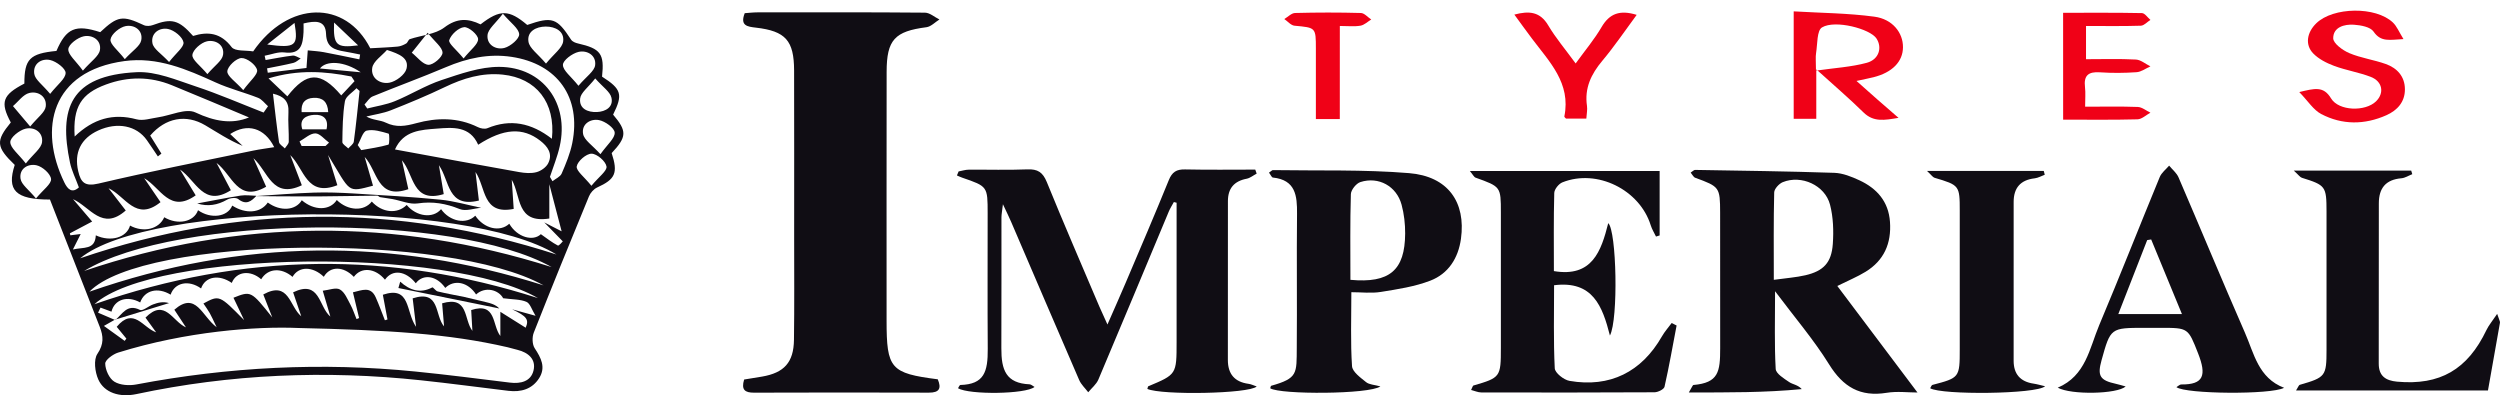 <svg width="234" height="37" viewBox="0 0 234 37" fill="none" xmlns="http://www.w3.org/2000/svg">
<path d="M34.657 4.518C35.628 4.462 36.43 4.435 37.23 4.359C37.5 4.332 37.777 4.211 38.015 4.073C38.162 3.99 38.219 3.712 38.361 3.663C39.448 3.299 40.733 3.22 41.594 2.569C42.789 1.666 43.819 1.716 44.979 2.281C46.8 0.87 47.636 0.884 49.348 2.335C51.706 1.524 52.125 1.674 53.457 3.717C53.575 3.899 53.867 4.017 54.1 4.068C56.229 4.555 56.582 5.032 56.352 7.174C58.177 8.337 58.324 8.846 57.387 10.729C58.699 12.276 58.68 12.807 57.252 14.329C57.863 16.197 57.598 16.773 55.891 17.549C55.572 17.695 55.263 18.049 55.128 18.378C53.379 22.619 51.644 26.868 49.962 31.134C49.795 31.556 49.812 32.24 50.05 32.599C50.646 33.501 51.105 34.379 50.467 35.39C49.812 36.427 48.769 36.722 47.592 36.582C44.864 36.255 42.139 35.886 39.408 35.596C30.46 34.64 21.57 35.011 12.754 36.889C11.208 37.219 9.758 36.764 9.201 35.52C8.887 34.819 8.745 33.666 9.118 33.118C9.739 32.201 9.68 31.471 9.336 30.593C7.766 26.595 6.204 22.592 4.676 18.678C1.433 18.683 0.611 17.8 1.379 15.435C-0.366 13.758 -0.417 13.195 1.011 11.462C-0.005 9.564 0.233 8.883 2.281 7.823C2.279 5.526 2.784 5.013 5.284 4.767C6.199 2.635 7.075 2.259 9.38 3.011C11.022 1.477 11.468 1.418 13.47 2.357C13.7 2.465 14.059 2.438 14.311 2.345C16.072 1.688 16.73 1.848 18.072 3.365C19.465 2.933 20.662 3.068 21.678 4.408C21.992 4.821 23.015 4.693 23.697 4.811C26.984 0.046 32.341 -0.038 34.657 4.518ZM7.553 21.904C7.344 22.319 7.136 22.735 6.824 23.352C7.835 23.111 8.895 23.416 8.968 22.027C10.357 22.673 11.858 22.245 12.172 21.114C13.431 21.803 14.888 21.449 15.373 20.335C16.637 21.092 18.155 20.775 18.535 19.676C19.732 20.524 21.305 20.311 21.737 19.244C23.012 20.062 24.398 19.942 25.065 18.958C26.231 19.814 27.675 19.715 28.247 18.742C29.407 19.738 30.879 19.728 31.522 18.722C32.569 19.743 34.075 19.806 34.799 18.865C35.761 19.922 37.193 20.062 38.067 19.184C38.979 20.286 40.537 20.478 41.283 19.578C42.112 20.741 43.645 21.033 44.486 20.188C45.306 21.405 46.795 21.759 47.668 20.942C48.414 22.223 49.9 22.619 50.624 21.919C51.176 22.305 51.669 22.698 52.216 22.983C52.312 23.032 52.645 22.622 52.677 22.592C52.005 21.906 51.475 21.36 50.943 20.817C51.553 21.129 52.167 21.444 52.569 21.651C52.216 20.306 51.86 18.944 51.416 17.245C51.416 18.521 51.416 19.502 51.416 20.453C48.296 20.94 48.791 18.363 47.901 16.827C47.962 17.739 48.021 18.648 48.082 19.553C45.124 20.148 45.495 17.527 44.506 16.101C44.611 16.986 44.717 17.872 44.825 18.771C41.859 19.502 42.107 16.913 41.081 15.46C41.231 16.359 41.383 17.259 41.533 18.169C38.569 19.061 38.773 16.332 37.618 15.002C37.819 15.905 38.022 16.809 38.221 17.707C35.297 18.725 35.353 15.998 34.134 14.69C34.394 15.587 34.654 16.485 34.914 17.382C32.452 18.026 32.854 18.044 30.705 14.508C30.997 15.455 31.289 16.401 31.576 17.335C28.684 18.462 28.487 15.791 27.168 14.515C27.531 15.464 27.896 16.411 28.252 17.34C25.473 18.661 25.097 16.045 23.721 14.806C24.114 15.683 24.504 16.564 24.911 17.476C22.252 19.012 21.746 16.359 20.267 15.248C20.711 16.096 21.158 16.945 21.609 17.805C19.058 19.433 18.361 16.898 16.85 15.868C17.343 16.679 17.836 17.493 18.317 18.285C15.884 20.011 15.047 17.572 13.497 16.679C14.012 17.436 14.527 18.194 15.025 18.921C12.714 20.788 11.75 18.361 10.158 17.616C10.695 18.312 11.235 19.007 11.77 19.701C9.564 21.646 8.458 19.384 6.834 18.639C7.403 19.307 7.975 19.974 8.625 20.736C7.918 21.11 7.229 21.476 6.54 21.84C6.555 21.901 6.572 21.963 6.586 22.024C6.91 21.985 7.232 21.946 7.553 21.904ZM10.786 29.956L10.754 29.922C10.443 30.099 10.131 30.276 9.726 30.507C10.43 31.016 11.049 31.461 11.667 31.906C11.721 31.834 11.775 31.763 11.829 31.694C11.522 31.32 11.215 30.947 10.924 30.59C12.511 28.687 13.377 30.684 14.618 31.109C14.287 30.654 13.956 30.197 13.617 29.73C15.447 27.871 16.148 30.104 17.407 30.642C17.044 30.091 16.681 29.54 16.318 28.99C18.354 27.224 18.886 29.595 20.279 30.63C19.941 29.931 19.804 29.607 19.629 29.302C19.453 28.995 19.242 28.707 19.041 28.407C20.532 27.603 20.532 27.603 22.85 29.963C22.517 29.265 22.183 28.567 21.852 27.869C23.495 27.217 23.495 27.217 25.487 29.715C25.205 28.995 24.921 28.274 24.643 27.561C27.062 26.229 27.084 28.685 28.198 29.607C27.945 28.864 27.693 28.119 27.435 27.362C29.971 26.145 29.814 28.714 30.923 29.631C30.698 28.864 30.47 28.095 30.209 27.212C30.784 27.151 31.433 26.88 31.814 27.094C32.268 27.347 32.52 27.999 32.8 28.513C33.035 28.941 33.182 29.415 33.371 29.867C33.452 29.835 33.531 29.801 33.612 29.769C33.425 28.987 33.239 28.205 33.035 27.362C33.874 27.173 34.691 26.75 35.174 27.844C35.483 28.545 35.743 29.265 36.026 29.978C36.107 29.953 36.188 29.929 36.269 29.902C36.124 29.125 35.977 28.346 35.834 27.588C38.469 26.713 37.954 29.189 38.945 30.593C38.807 29.442 38.717 28.69 38.626 27.925C41.231 27.092 40.66 29.516 41.565 30.551C41.503 29.828 41.444 29.105 41.383 28.39C43.885 27.664 43.392 29.892 44.216 30.971C44.18 30.322 44.143 29.676 44.104 29.022C46.488 28.25 46.046 30.45 46.834 31.448C46.834 30.873 46.834 30.298 46.834 29.186C47.847 29.823 48.544 30.261 49.203 30.674C49.532 29.914 49.319 29.609 47.935 28.95C48.551 29.122 49.169 29.292 50.126 29.558C49.78 28.992 49.623 28.404 49.279 28.255C48.703 28.006 48.004 28.038 47.096 27.915C46.665 27.119 45.413 26.784 44.56 27.561C43.812 26.401 42.514 26.125 41.678 26.949C40.885 25.801 39.595 25.599 38.918 26.516C37.973 25.329 36.725 25.184 36.033 26.179C35.13 25.08 33.81 24.962 33.119 25.916C32.147 24.896 30.889 24.893 30.308 25.909C29.267 24.903 27.953 24.908 27.381 25.916C26.329 25.012 25.065 25.107 24.447 26.14C23.424 25.24 22.112 25.405 21.695 26.482C20.488 25.648 19.21 25.877 18.82 26.998C17.667 26.172 16.357 26.44 15.969 27.581C14.765 26.851 13.526 27.168 13.121 28.309C11.917 27.64 10.713 28.031 10.433 29.172C10.092 29.046 9.751 28.918 9.41 28.791C9.334 28.95 9.258 29.108 9.179 29.267C9.717 29.499 10.251 29.727 10.786 29.956ZM27.95 30.701C23.976 30.529 17.429 31.016 11.056 33.002C10.568 33.155 9.844 33.688 9.849 34.032C9.859 34.62 10.222 35.426 10.698 35.721C11.238 36.058 12.096 36.11 12.758 35.985C21.405 34.342 30.106 33.897 38.864 34.773C41.822 35.068 44.773 35.449 47.724 35.812C48.742 35.938 49.689 35.702 49.937 34.681C50.192 33.634 49.454 32.997 48.438 32.746C48.127 32.67 47.82 32.574 47.508 32.501C41.95 31.215 36.288 30.898 27.95 30.701ZM15.108 14.378C14.998 14.466 14.888 14.552 14.777 14.641C14.434 14.134 14.1 13.62 13.747 13.121C12.785 11.752 10.985 11.395 9.197 12.212C7.568 12.954 6.918 14.289 7.322 16.025C7.565 17.072 7.938 17.483 9.219 17.181C14.014 16.05 18.857 15.103 23.684 14.1C24.327 13.967 24.98 13.889 25.666 13.775C24.759 11.954 23.147 11.499 21.545 12.546C21.943 12.925 22.328 13.291 22.713 13.655C21.437 13.129 20.343 12.396 19.212 11.727C17.412 10.658 15.493 11.022 14.059 12.689C14.399 13.242 14.753 13.81 15.108 14.378ZM51.659 12.991C52.015 9.581 50.192 7.307 47.055 6.984C45.117 6.785 43.355 7.326 41.626 8.157C39.977 8.949 38.285 9.652 36.583 10.323C35.854 10.611 35.057 10.717 34.291 10.906C34.912 11.26 35.577 11.223 36.099 11.476C37.083 11.956 37.954 11.806 38.959 11.531C40.89 11.002 42.85 10.973 44.727 11.899C44.984 12.027 45.374 12.101 45.622 11.998C47.776 11.108 49.731 11.496 51.659 12.991ZM6.989 12.777C8.735 11.11 10.582 10.579 12.775 11.167C13.386 11.331 14.117 11.081 14.79 10.982C15.977 10.81 17.395 10.104 18.293 10.525C20.073 11.361 21.705 11.653 23.304 10.992C21.042 10.046 18.57 8.988 16.08 7.975C14.046 7.149 11.983 7.149 9.923 7.909C7.604 8.762 6.812 10.004 6.989 12.777ZM36.97 13.989C40.966 14.722 44.783 15.432 48.605 16.109C49.135 16.202 49.724 16.251 50.226 16.111C50.643 15.998 51.127 15.654 51.313 15.278C51.757 14.388 51.271 13.716 50.558 13.163C48.929 11.899 47.138 12.01 44.758 13.547C43.974 11.779 42.384 11.921 40.905 12.037C39.399 12.155 37.77 12.209 36.97 13.989ZM24.673 10.535C24.81 10.338 24.948 10.139 25.087 9.942C24.781 9.674 24.516 9.298 24.16 9.158C22.853 8.644 21.472 8.302 20.196 7.722C17.466 6.48 14.74 5.295 11.64 5.718C4.783 6.65 3.577 12.064 6.027 17.087C6.324 17.697 6.736 18.13 7.384 17.54C7.072 16.689 6.712 15.978 6.552 15.226C5.49 10.183 6.545 7.056 12.8 6.756C14.618 6.67 16.519 7.493 18.32 8.088C20.468 8.799 22.556 9.709 24.673 10.535ZM51.473 16.556C51.551 16.691 51.632 16.827 51.711 16.962C52.007 16.726 52.439 16.549 52.572 16.244C52.971 15.324 53.364 14.375 53.563 13.399C54.428 9.126 52.191 5.974 47.884 5.322C45.74 4.998 43.721 5.445 41.739 6.286C39.472 7.25 37.157 8.088 34.878 9.025C34.573 9.151 34.37 9.522 34.117 9.78C34.203 9.905 34.286 10.031 34.372 10.156C35.238 9.935 36.143 9.805 36.963 9.468C38.442 8.863 39.825 7.993 41.334 7.493C43.088 6.913 44.935 6.249 46.738 6.259C50.832 6.281 53.295 9.684 52.39 13.694C52.174 14.67 51.784 15.605 51.473 16.556ZM7.874 25.363C22.416 20.436 36.997 20.365 51.635 24.999C42.556 19.885 16.529 20.107 7.874 25.363ZM50.879 26.71C41.996 21.739 13.394 22.093 8.367 27.303C22.647 22.319 36.739 22.211 50.879 26.71ZM52.083 23.822C43.687 18.626 13.941 18.88 7.501 24.176C22.32 19.116 37.171 18.998 52.083 23.822ZM50.354 27.903C42.031 23.091 14.483 23.406 8.841 28.473C22.818 23.615 36.565 23.48 50.354 27.903ZM28.411 2.195C28.411 2.495 28.424 2.758 28.409 3.021C28.345 4.145 28.181 5.109 26.628 4.909C26.032 4.833 25.392 5.104 24.771 5.217C24.8 5.352 24.83 5.485 24.859 5.62C25.703 5.475 26.545 5.303 27.396 5.204C27.631 5.177 27.894 5.377 28.144 5.47C27.921 5.613 27.712 5.826 27.469 5.885C26.652 6.087 25.823 6.232 24.997 6.399C25.019 6.535 25.041 6.672 25.063 6.807C26.358 6.648 27.653 6.49 28.686 6.362C28.735 5.669 28.772 5.192 28.806 4.715C29.302 4.769 29.805 4.791 30.295 4.882C31.411 5.089 32.523 5.33 33.636 5.556C33.661 5.406 33.683 5.256 33.708 5.104C33.222 5.008 32.739 4.902 32.25 4.821C31.299 4.663 30.56 4.435 30.518 3.174C30.474 1.846 29.478 1.944 28.411 2.195ZM33.185 7.599C33.087 7.454 32.991 7.309 32.893 7.162C30.418 6.675 27.95 6.488 25.132 7.336C25.887 8.056 26.385 8.529 26.898 9.018C28.703 6.704 29.998 6.643 31.941 8.929C32.373 8.47 32.78 8.034 33.185 7.599ZM51.105 5.952C51.86 5.025 52.626 4.501 52.711 3.882C52.844 2.925 51.973 2.48 51.075 2.485C50.18 2.492 49.311 2.94 49.464 3.901C49.559 4.521 50.332 5.032 51.105 5.952ZM36.219 4.676C35.736 5.229 34.939 5.735 34.841 6.35C34.686 7.319 35.596 7.904 36.455 7.739C37.068 7.621 37.905 6.994 38.047 6.441C38.3 5.443 37.419 5.059 36.219 4.676ZM47.069 1.283C46.387 2.188 45.683 2.709 45.632 3.289C45.548 4.204 46.424 4.695 47.221 4.484C47.786 4.336 48.62 3.626 48.595 3.208C48.563 2.66 47.808 2.153 47.069 1.283ZM2.416 15.3C3.137 14.397 3.859 13.896 3.935 13.308C4.055 12.389 3.214 11.848 2.387 12.047C1.813 12.185 0.962 12.863 0.964 13.298C0.964 13.844 1.707 14.388 2.416 15.3ZM54.144 8.029C54.882 7.159 55.633 6.672 55.706 6.102C55.822 5.19 54.963 4.668 54.144 4.86C53.563 4.995 52.689 5.647 52.689 6.07C52.687 6.603 53.438 7.142 54.144 8.029ZM56.2 14.432C56.85 13.517 57.566 12.942 57.536 12.411C57.512 11.976 56.641 11.349 56.065 11.241C55.255 11.088 54.409 11.624 54.578 12.539C54.684 13.119 55.434 13.579 56.2 14.432ZM33.656 8.511C33.56 8.425 33.465 8.342 33.367 8.256C32.991 8.659 32.361 9.018 32.285 9.473C32.071 10.727 32.064 12.02 32.044 13.298C32.042 13.495 32.405 13.697 32.599 13.896C32.778 13.682 33.084 13.488 33.116 13.254C33.33 11.681 33.484 10.095 33.656 8.511ZM7.759 6.611C8.522 5.731 9.26 5.258 9.354 4.683C9.503 3.764 8.654 3.233 7.845 3.397C7.271 3.513 6.425 4.147 6.395 4.597C6.358 5.116 7.087 5.686 7.759 6.611ZM15.825 5.804C16.475 4.966 17.25 4.386 17.174 3.958C17.083 3.454 16.308 2.829 15.736 2.714C14.912 2.549 14.1 3.112 14.267 4.039C14.363 4.582 15.091 5.01 15.825 5.804ZM2.826 11.84C3.523 10.985 4.217 10.513 4.283 9.964C4.393 9.04 3.579 8.501 2.747 8.701C2.171 8.838 1.72 9.502 1.214 9.93C1.656 10.456 2.1 10.98 2.826 11.84ZM55.714 7.341C55.047 8.189 54.362 8.671 54.301 9.222C54.193 10.176 55.02 10.525 55.878 10.486C56.69 10.449 57.429 10.018 57.232 9.146C57.107 8.588 56.425 8.152 55.714 7.341ZM11.681 5.536C12.403 4.745 13.119 4.312 13.222 3.764C13.399 2.827 12.567 2.286 11.76 2.443C11.198 2.551 10.418 3.193 10.345 3.687C10.276 4.132 11.039 4.703 11.681 5.536ZM3.368 18.575C4.052 17.746 4.82 17.215 4.779 16.755C4.734 16.271 3.979 15.597 3.427 15.472C2.635 15.29 1.778 15.774 1.923 16.731C2.009 17.284 2.686 17.744 3.368 18.575ZM4.693 8.787C5.394 7.899 6.135 7.368 6.142 6.827C6.147 6.414 5.281 5.753 4.707 5.622C3.871 5.433 3.069 5.979 3.206 6.908C3.287 7.461 3.976 7.924 4.693 8.787ZM19.411 6.94C20.096 6.136 20.792 5.684 20.878 5.133C21.028 4.179 20.157 3.697 19.372 3.867C18.82 3.987 18.055 4.659 18.008 5.143C17.964 5.598 18.739 6.131 19.411 6.94ZM22.769 8.435C23.405 7.565 24.155 6.965 24.064 6.552C23.957 6.062 23.11 5.416 22.602 5.433C22.114 5.448 21.307 6.203 21.278 6.672C21.248 7.12 22.038 7.621 22.769 8.435ZM55.356 17.39C56.05 16.549 56.84 15.991 56.769 15.58C56.685 15.086 55.873 14.39 55.37 14.385C54.88 14.38 54.068 15.079 53.982 15.57C53.911 15.986 54.681 16.549 55.356 17.39ZM40.029 3.068C39.345 3.926 38.945 4.427 38.542 4.931C39.058 5.34 39.558 6.033 40.098 6.065C40.547 6.092 41.422 5.34 41.42 4.936C41.415 4.43 40.711 3.926 40.029 3.068ZM43.392 5.472C44.054 4.646 44.758 4.147 44.751 3.66C44.744 3.252 43.875 2.505 43.444 2.542C42.919 2.588 42.227 3.223 42.048 3.754C41.947 4.056 42.725 4.656 43.392 5.472ZM25.549 8.769C25.735 10.319 25.895 11.811 26.115 13.293C26.147 13.515 26.473 13.694 26.662 13.891C26.79 13.684 27.023 13.478 27.028 13.266C27.05 12.349 26.947 11.427 26.998 10.515C27.057 9.5 26.584 9.003 25.549 8.769ZM33.482 13.579C33.592 13.736 33.7 13.893 33.81 14.051C34.664 13.896 35.528 13.778 36.357 13.539C36.462 13.51 36.467 12.536 36.374 12.509C35.704 12.317 34.954 12.076 34.321 12.226C33.955 12.312 33.757 13.104 33.482 13.579ZM27.567 2.146C26.621 2.896 25.816 3.532 25.011 4.167C27.678 4.521 27.93 4.317 27.567 2.146ZM31.269 2.109C31.186 4.241 31.48 4.509 33.519 4.246C32.758 3.523 32.142 2.937 31.269 2.109ZM30.722 10.498C30.671 9.532 30.202 9.116 29.353 9.158C28.566 9.197 28.154 9.618 28.232 10.498C29.047 10.498 29.788 10.498 30.722 10.498ZM30.563 12.104C30.791 11.091 30.219 10.695 29.402 10.749C28.671 10.798 27.972 11.122 28.296 12.104C29.088 12.104 29.797 12.104 30.563 12.104ZM30.465 13.667C30.575 13.562 30.688 13.458 30.798 13.352C30.371 13.043 29.947 12.489 29.518 12.485C29.025 12.482 28.529 12.966 28.036 13.239C28.102 13.382 28.166 13.525 28.232 13.667C28.973 13.667 29.719 13.667 30.465 13.667ZM33.766 6.766C32.221 5.704 30.533 5.64 29.945 6.409C31.267 6.532 32.518 6.648 33.766 6.766Z" fill="#100D14"/>
<path d="M69.706 1.234C70.099 1.207 70.501 1.157 70.903 1.157C76.126 1.153 81.351 1.138 86.573 1.185C87.027 1.189 87.478 1.6 87.93 1.824C87.528 2.072 87.145 2.49 86.718 2.547C83.75 2.93 82.994 3.719 82.989 6.719C82.977 14.481 82.984 22.243 82.984 30.003C82.984 34.51 83.35 34.935 87.775 35.503C88.124 36.331 87.952 36.757 86.939 36.752C81.486 36.735 76.033 36.732 70.582 36.754C69.738 36.757 69.355 36.499 69.652 35.523C70.177 35.436 70.751 35.348 71.325 35.25C73.393 34.895 74.286 33.927 74.315 31.812C74.36 28.599 74.333 25.383 74.333 22.167C74.333 16.977 74.342 11.789 74.328 6.599C74.32 3.793 73.528 2.908 70.754 2.588C69.951 2.495 69.247 2.409 69.706 1.234Z" fill="#100D14"/>
<path d="M107.393 36.403C107.444 36.238 107.447 36.169 107.474 36.159C110.128 35.045 110.128 35.045 110.13 32.016C110.133 28.114 110.13 24.212 110.13 20.311C110.13 19.866 110.13 19.42 110.13 18.975C110.044 18.953 109.958 18.934 109.873 18.912C109.716 19.204 109.529 19.487 109.402 19.792C107.206 25.038 105.025 30.29 102.808 35.527C102.616 35.977 102.18 36.321 101.858 36.715C101.571 36.336 101.196 35.994 101.012 35.572C98.876 30.649 96.768 25.712 94.649 20.782C94.458 20.335 94.239 19.897 93.874 19.116C93.8 19.762 93.739 20.047 93.736 20.333C93.729 24.419 93.746 28.503 93.727 32.589C93.717 34.627 94.156 35.876 96.371 35.972C96.518 35.98 96.66 36.125 96.832 36.218C96.013 36.902 90.726 36.966 89.669 36.339C89.743 36.23 89.814 36.036 89.888 36.034C92.12 35.972 92.468 34.807 92.453 32.646C92.424 28.422 92.446 24.2 92.444 19.976C92.444 17.446 92.441 17.449 90.067 16.632C89.897 16.573 89.733 16.495 89.569 16.423C89.62 16.298 89.672 16.172 89.726 16.047C90.04 15.991 90.351 15.885 90.665 15.882C92.498 15.868 94.33 15.929 96.16 15.853C97.129 15.813 97.607 16.123 97.983 17.045C99.575 20.955 101.255 24.825 102.906 28.709C103.1 29.162 103.311 29.607 103.657 30.374C104.304 28.894 104.839 27.701 105.349 26.501C106.711 23.293 108.089 20.092 109.399 16.861C109.711 16.094 110.12 15.841 110.923 15.858C113.111 15.907 115.301 15.875 117.492 15.875C117.536 16 117.58 16.123 117.624 16.249C117.313 16.413 117.018 16.664 116.69 16.728C115.512 16.952 114.933 17.638 114.933 18.823C114.928 23.78 114.928 28.736 114.928 33.693C114.928 34.996 115.551 35.751 116.861 35.926C117.107 35.958 117.342 36.078 117.627 36.174C116.91 36.865 108.71 37.002 107.393 36.403Z" fill="#100D14"/>
<path d="M179.476 36.739C178.593 36.739 177.567 36.606 176.588 36.766C174.118 37.167 172.519 36.225 171.204 34.106C169.771 31.797 167.981 29.71 166.146 27.259C166.146 29.931 166.077 32.237 166.205 34.534C166.229 34.974 166.98 35.431 167.475 35.766C167.804 35.989 168.268 36.007 168.645 36.42C165.192 36.754 161.767 36.734 158.075 36.734C158.374 36.24 158.433 36.041 158.509 36.034C160.85 35.827 161.012 34.819 161.009 32.587C161.002 28.363 161.012 24.141 161.004 19.917C160.999 17.517 160.958 17.478 158.669 16.637C158.507 16.578 158.409 16.347 158.247 16.155C158.446 16.03 158.551 15.902 158.657 15.904C163.001 15.978 167.348 16.03 171.692 16.177C172.484 16.204 173.306 16.536 174.045 16.878C175.681 17.64 176.768 18.86 176.902 20.768C177.045 22.779 176.348 24.379 174.616 25.439C173.843 25.914 172.992 26.26 171.972 26.767C174.44 30.047 176.898 33.314 179.476 36.739ZM166.028 26.192C167.188 26.029 168.103 25.968 168.984 25.764C170.679 25.37 171.43 24.588 171.552 22.826C171.636 21.611 171.594 20.33 171.292 19.162C170.821 17.338 168.606 16.342 166.867 17.05C166.516 17.193 166.072 17.677 166.065 18.014C165.999 20.654 166.028 23.298 166.028 26.192Z" fill="#100D14"/>
<path d="M150.689 31.407C149.992 28.685 149.102 26.238 145.462 26.698C145.462 29.277 145.398 31.881 145.525 34.475C145.547 34.903 146.374 35.559 146.906 35.65C150.689 36.304 153.65 34.819 155.558 31.483C155.813 31.038 156.162 30.649 156.468 30.234C156.623 30.312 156.778 30.389 156.93 30.467C156.564 32.38 156.23 34.303 155.799 36.201C155.745 36.44 155.188 36.715 154.862 36.717C149.455 36.749 144.049 36.744 138.642 36.732C138.343 36.732 138.043 36.59 137.695 36.501C137.83 36.23 137.855 36.1 137.911 36.085C140.44 35.348 140.482 35.294 140.482 32.562C140.482 28.338 140.484 24.112 140.482 19.888C140.482 17.473 140.477 17.478 138.12 16.63C137.96 16.573 137.862 16.342 137.575 16.003C143.629 16.003 149.448 16.003 155.342 16.003C155.342 18.014 155.342 20.025 155.342 22.037C155.23 22.071 155.117 22.108 155.002 22.142C154.835 21.791 154.621 21.454 154.508 21.087C153.471 17.751 149.475 15.777 146.242 17.067C145.898 17.205 145.489 17.714 145.479 18.058C145.412 20.48 145.444 22.904 145.444 25.375C149.023 25.978 149.867 23.522 150.532 20.886C151.312 21.599 151.491 29.87 150.689 31.407Z" fill="#100D14"/>
<path d="M118.777 16.16C119.001 16.01 119.072 15.919 119.14 15.922C123.392 15.991 127.66 15.858 131.889 16.205C135.534 16.502 137.219 18.924 136.746 22.351C136.493 24.173 135.564 25.619 133.881 26.268C132.414 26.834 130.81 27.072 129.245 27.325C128.366 27.468 127.444 27.35 126.487 27.35C126.487 29.799 126.401 32.041 126.549 34.269C126.583 34.802 127.343 35.346 127.866 35.768C128.165 36.009 128.656 36.014 129.205 36.167C128.165 36.917 119.844 36.946 118.893 36.344C118.922 36.263 118.937 36.122 118.986 36.108C121.493 35.4 121.358 34.967 121.378 32.533C121.414 28.358 121.358 24.181 121.402 20.006C121.419 18.309 121.265 16.841 119.14 16.618C119.028 16.603 118.937 16.367 118.777 16.16ZM126.399 26.192C130.074 26.529 131.499 25.294 131.523 21.867C131.528 20.962 131.423 20.028 131.187 19.157C130.716 17.424 129.038 16.495 127.334 17.041C126.941 17.166 126.453 17.773 126.441 18.172C126.362 20.822 126.399 23.475 126.399 26.192Z" fill="#100D14"/>
<path d="M213.792 36.299C212.572 36.958 204.568 36.889 203.712 36.236C203.886 36.135 204.026 35.982 204.163 35.985C206.28 36.007 206.545 35.124 205.741 33.074C204.806 30.691 204.818 30.686 202.257 30.686C201.754 30.686 201.252 30.686 200.746 30.686C197.547 30.686 197.547 30.686 196.704 33.72C196.296 35.186 196.551 35.599 198.05 35.926C198.335 35.987 198.612 36.078 198.963 36.174C198.148 36.897 193.851 36.976 192.604 36.287C195.232 35.173 195.573 32.609 196.483 30.443C198.421 25.84 200.248 21.188 202.152 16.571C202.321 16.163 202.731 15.855 203.03 15.504C203.327 15.865 203.729 16.183 203.908 16.596C205.993 21.437 208.007 26.307 210.122 31.134C210.978 33.074 211.368 35.375 213.792 36.299ZM204.23 29.398C203.214 26.932 202.282 24.672 201.35 22.413C201.225 22.433 201.102 22.452 200.977 22.472C200.094 24.734 199.213 26.993 198.274 29.395C200.322 29.398 202.127 29.398 204.23 29.398Z" fill="#100D14"/>
<path d="M214.697 15.968C218.641 15.968 222.166 15.968 225.689 15.968C225.723 16.079 225.755 16.192 225.789 16.303C225.449 16.435 225.117 16.657 224.769 16.686C223.309 16.812 222.659 17.606 222.659 19.034C222.662 24.033 222.657 29.034 222.65 34.032C222.647 35.193 223.295 35.625 224.369 35.724C228.375 36.088 230.965 34.595 232.734 30.887C232.948 30.44 233.284 30.052 233.735 29.378C233.924 29.953 234.017 30.088 233.997 30.204C233.629 32.323 233.249 34.443 232.874 36.547C226.891 36.547 220.979 36.547 214.91 36.547C215.114 36.228 215.163 36.048 215.256 36.021C217.672 35.323 217.763 35.215 217.763 32.736C217.766 28.424 217.766 24.114 217.763 19.801C217.761 17.434 217.68 17.335 215.46 16.642C215.286 16.59 215.158 16.386 214.697 15.968Z" fill="#100D14"/>
<path d="M180.366 15.998C184.262 15.998 187.779 15.998 191.297 15.998C191.326 16.119 191.358 16.236 191.388 16.357C191.074 16.473 190.767 16.654 190.446 16.691C189.121 16.841 188.481 17.584 188.478 18.89C188.471 23.849 188.474 28.808 188.476 33.767C188.476 35.021 189.109 35.727 190.345 35.908C190.681 35.958 191.008 36.058 191.422 36.154C190.595 36.902 181.728 36.985 180.665 36.339C180.737 36.23 180.786 36.049 180.879 36.026C183.41 35.365 183.433 35.34 183.433 32.675C183.433 28.358 183.435 24.043 183.433 19.725C183.433 17.363 183.401 17.333 181.073 16.64C180.901 16.586 180.778 16.379 180.366 15.998Z" fill="#100D14"/>
<path d="M173.767 7.577C174.592 8.31 175.168 8.826 175.75 9.335C176.331 9.846 176.917 10.35 177.702 11.031C176.38 11.25 175.369 11.454 174.413 10.513C173.09 9.212 171.675 8.005 170.004 6.49C170.004 8.268 170.004 9.655 170.004 11.117C169.21 11.117 168.596 11.117 167.89 11.117C167.89 7.83 167.89 4.604 167.89 1.064C170.471 1.216 172.978 1.229 175.44 1.561C177.153 1.789 178.129 3.075 178.119 4.42C178.112 5.77 177.113 6.788 175.359 7.228C174.93 7.334 174.496 7.417 173.767 7.577ZM169.975 6.611C171.734 6.357 173.274 6.274 174.731 5.878C175.88 5.566 176.194 4.452 175.637 3.601C175.045 2.699 171.771 1.829 170.542 2.564C170.053 2.856 170.122 4.12 169.987 4.951C169.921 5.347 169.975 5.763 169.975 6.611Z" fill="#F00117"/>
<path d="M224.965 3.658C223.69 3.719 222.858 3.973 222.166 2.957C221.867 2.517 220.964 2.357 220.319 2.313C219.421 2.254 218.384 2.544 218.389 3.584C218.391 4.064 219.277 4.713 219.895 4.973C220.982 5.433 222.191 5.593 223.307 5.991C224.374 6.372 225.095 7.157 225.1 8.354C225.105 9.544 224.391 10.328 223.363 10.786C221.322 11.693 219.232 11.705 217.263 10.672C216.537 10.291 216.041 9.473 215.212 8.617C216.649 8.278 217.474 8.027 218.187 9.21C218.909 10.402 221.394 10.466 222.397 9.485C223.197 8.703 223.005 7.614 221.892 7.191C220.783 6.768 219.588 6.581 218.477 6.168C217.77 5.905 217.03 5.529 216.514 4.998C215.727 4.184 215.928 3.026 216.809 2.175C218.391 0.648 222.37 0.585 223.974 2.106C224.342 2.456 224.541 2.974 224.965 3.658Z" fill="#F00117"/>
<path d="M193.107 1.197C195.646 1.197 198.068 1.177 200.486 1.226C200.756 1.231 201.016 1.642 201.279 1.863C200.979 2.052 200.685 2.397 200.381 2.406C198.7 2.461 197.015 2.431 195.251 2.431C195.251 3.523 195.251 4.42 195.251 5.541C196.841 5.541 198.384 5.49 199.917 5.573C200.381 5.598 200.825 5.989 201.279 6.212C200.847 6.404 200.422 6.729 199.981 6.758C198.843 6.837 197.69 6.847 196.549 6.768C195.472 6.694 195.023 7.063 195.156 8.162C195.22 8.696 195.168 9.244 195.168 9.987C196.912 9.987 198.504 9.95 200.094 10.011C200.496 10.026 200.884 10.36 201.279 10.547C200.876 10.764 200.476 11.159 200.069 11.169C197.788 11.231 195.507 11.199 193.11 11.199C193.107 7.86 193.107 4.634 193.107 1.197Z" fill="#F00117"/>
<path d="M141.743 1.366C143.161 0.988 144.162 1.108 144.915 2.377C145.609 3.547 146.502 4.599 147.481 5.939C148.364 4.717 149.235 3.685 149.907 2.534C150.655 1.256 151.631 0.909 153.194 1.391C152.1 2.868 151.114 4.336 149.983 5.681C148.93 6.938 148.295 8.253 148.543 9.925C148.594 10.271 148.508 10.64 148.481 11.098C147.817 11.098 147.201 11.098 146.575 11.098C146.526 11.039 146.411 10.955 146.423 10.899C147.056 7.781 145.023 5.784 143.394 3.616C142.854 2.9 142.332 2.17 141.743 1.366Z" fill="#F00117"/>
<path d="M125.406 11.145C124.552 11.145 123.97 11.145 123.166 11.145C123.166 8.919 123.166 6.741 123.166 4.563C123.166 2.564 123.163 2.591 121.164 2.406C120.831 2.374 120.529 2.001 120.212 1.782C120.548 1.585 120.877 1.226 121.218 1.216C123.271 1.162 125.327 1.16 127.38 1.216C127.707 1.226 128.025 1.615 128.347 1.826C128.013 2.028 127.699 2.342 127.341 2.404C126.774 2.502 126.176 2.431 125.408 2.431C125.406 5.384 125.406 8.189 125.406 11.145Z" fill="#F00117"/>
<path d="M37.458 26.364C38.376 27.192 39.352 27.487 40.463 26.902C40.539 26.863 40.77 27.227 40.961 27.276C41.727 27.465 42.504 27.603 43.463 27.797C44.02 27.93 44.749 28.102 45.477 28.277C45.919 28.382 46.361 28.493 46.738 28.874C43.589 28.235 40.441 27.598 37.291 26.959C37.346 26.762 37.402 26.563 37.458 26.364Z" fill="#100D14"/>
<path d="M10.786 29.956C11.456 29.413 11.89 28.402 13.099 29.007C13.357 29.135 13.894 28.655 14.318 28.498C14.78 28.326 15.258 28.2 15.825 28.37C14.134 28.889 12.444 29.405 10.754 29.924C10.754 29.919 10.786 29.956 10.786 29.956Z" fill="#100D14"/>
<path d="M23.942 18.354C25.752 18.24 27.563 18.088 29.375 18.029C30.624 17.987 31.88 18.036 33.129 18.11C35.825 18.272 38.525 18.425 41.211 18.688C42.499 18.813 43.76 19.187 45.036 19.45C44.364 19.507 43.596 19.797 43.034 19.571C41.739 19.047 40.5 18.831 39.099 19.04C38.346 19.153 37.522 18.776 36.727 18.631C36.34 18.56 35.95 18.521 35.562 18.452C35.481 18.437 35.41 18.314 35.336 18.314C33.585 18.331 31.833 18.366 30.079 18.381C28.615 18.39 27.153 18.381 25.689 18.373C25.107 18.373 24.523 18.361 23.942 18.354Z" fill="#100D14"/>
<path d="M18.457 19.044C19.813 18.793 21.167 18.518 22.529 18.306C23.007 18.233 23.51 18.314 24.001 18.326C23.512 18.855 23.039 19.221 22.296 18.631C22.087 18.464 21.535 18.528 21.258 18.688C20.355 19.206 19.443 19.351 18.457 19.044Z" fill="#100D14"/>
</svg>
